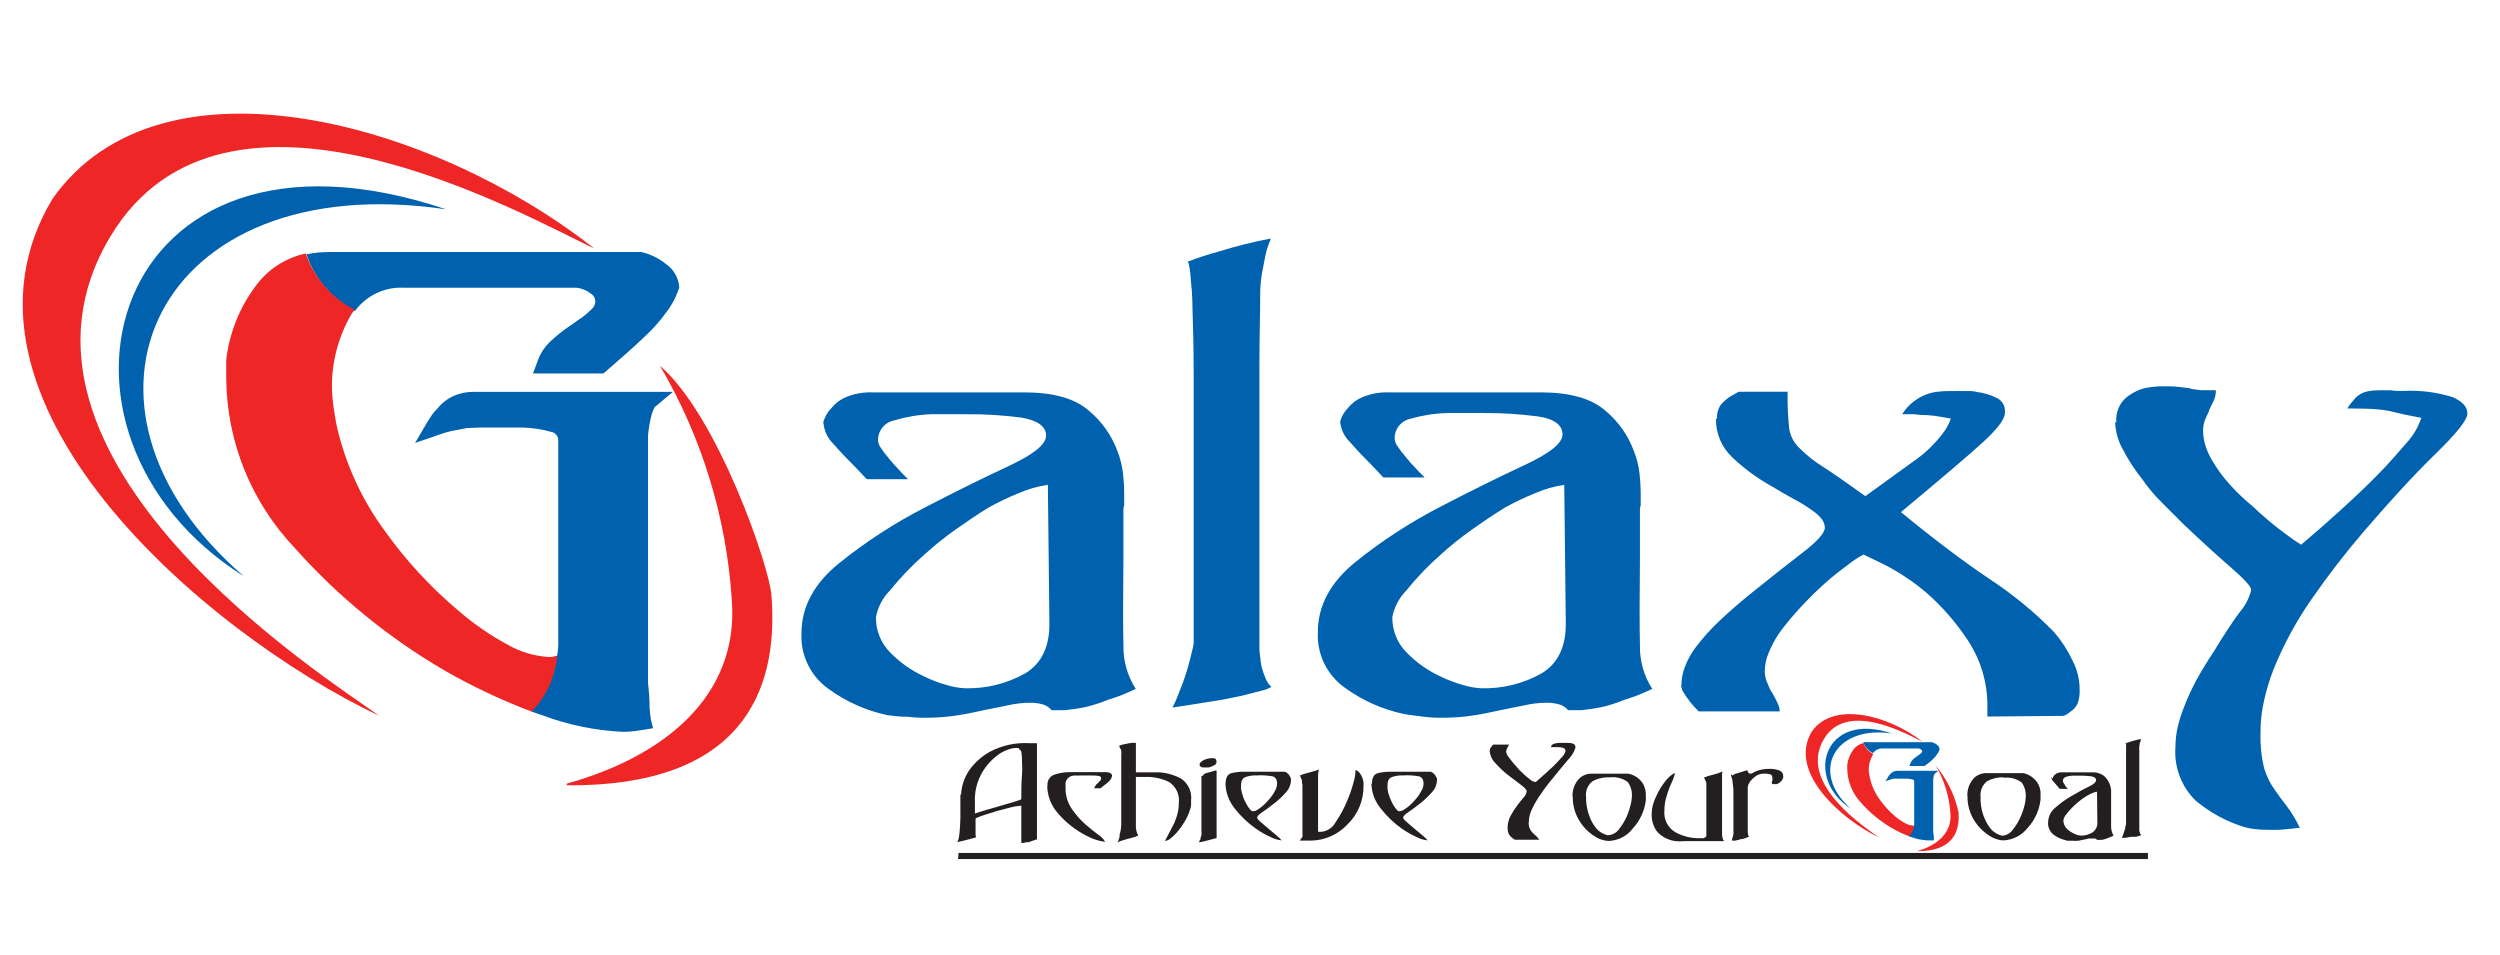 <svg width="110" height="42" viewBox="0 0 110 42" fill="none" xmlns="http://www.w3.org/2000/svg">
<path d="M86.175 35.742C86.243 36.626 85.897 37.467 84.335 37.453C85.195 37.218 85.887 36.675 85.82 35.8C85.772 35.056 85.551 34.334 85.176 33.69C85.669 34.284 86.012 34.988 86.175 35.742V35.742Z" fill="#EE2626"/>
<path d="M80.255 32.513C79.048 34.512 82.22 36.502 82.657 36.838C81.072 36.084 78.635 33.983 79.721 32.186C80.682 30.812 83.143 31.494 84.589 32.638C83.912 32.301 81.264 30.812 80.255 32.513Z" fill="#EE2626"/>
<path d="M81.432 35.574C79.395 34.286 80.207 31.249 83.249 32.273C80.639 31.888 79.65 34.031 81.432 35.574Z" fill="#0062AF"/>
<path d="M85.031 33.421C85.103 33.354 85.168 33.28 85.224 33.2C85.278 33.133 85.318 33.056 85.344 32.974C85.34 32.933 85.327 32.893 85.307 32.858C85.286 32.822 85.258 32.791 85.224 32.768C85.157 32.715 85.08 32.677 84.998 32.657H82.177C82.112 32.648 82.045 32.648 81.98 32.657C82.057 32.867 82.212 33.039 82.412 33.138C82.463 33.069 82.53 33.015 82.608 32.978C82.685 32.943 82.77 32.926 82.855 32.931H84.407C84.453 32.935 84.496 32.954 84.532 32.984C84.544 32.99 84.555 33 84.562 33.012C84.57 33.024 84.574 33.037 84.575 33.051C84.575 33.074 84.567 33.097 84.551 33.114C84.522 33.146 84.49 33.175 84.455 33.2L84.392 33.243L84.335 33.287C84.278 33.321 84.225 33.361 84.176 33.407C84.122 33.462 84.08 33.527 84.051 33.599L84.018 33.705H84.671C84.8 33.623 84.921 33.528 85.031 33.421V33.421Z" fill="#0062AF"/>
<path d="M82.225 33.911C82.217 33.67 82.277 33.432 82.398 33.224L82.427 33.176C82.226 33.078 82.071 32.906 81.995 32.696C81.811 32.733 81.65 32.84 81.543 32.993C81.398 33.188 81.307 33.416 81.278 33.657V33.657V33.729C81.274 33.756 81.274 33.783 81.278 33.81C81.284 34.381 81.508 34.927 81.903 35.339C82.289 35.776 82.744 36.147 83.249 36.439C83.499 36.584 83.761 36.707 84.032 36.809C84.162 36.68 84.243 36.511 84.263 36.329H84.176C84.051 36.318 83.93 36.281 83.821 36.218C83.659 36.131 83.507 36.026 83.369 35.906V35.906C83.123 35.694 82.903 35.454 82.715 35.19C82.52 34.93 82.378 34.635 82.297 34.32V34.32C82.279 34.257 82.266 34.193 82.259 34.128C82.241 34.057 82.229 33.984 82.225 33.911V33.911Z" fill="#EE2626"/>
<path d="M85.061 36.526V34.305C85.067 34.24 85.078 34.176 85.094 34.113L85.123 34.051L85.286 33.916H83.499C83.436 33.915 83.374 33.927 83.316 33.95C83.258 33.975 83.207 34.015 83.167 34.065L83.119 34.118L83.076 34.185L82.965 34.373L83.186 34.296L83.316 34.262H83.912C83.995 34.268 84.077 34.281 84.157 34.3C84.167 34.302 84.177 34.305 84.186 34.31C84.195 34.315 84.203 34.322 84.209 34.33C84.215 34.338 84.22 34.347 84.222 34.357C84.225 34.367 84.226 34.377 84.224 34.387V34.387V36.175C84.229 36.221 84.229 36.268 84.224 36.314V36.314C84.205 36.496 84.123 36.666 83.994 36.795L84.09 36.828C84.322 36.916 84.567 36.967 84.816 36.977H85.089V36.79C85.068 36.703 85.058 36.614 85.061 36.526Z" fill="#0062AF"/>
<path d="M42.29 34.954C42.295 34.801 42.319 34.649 42.362 34.502C42.42 34.298 42.508 34.104 42.622 33.926C42.86 33.579 43.174 33.291 43.54 33.085C44.077 32.798 44.682 32.665 45.289 32.7H45.626V36.929L45.496 36.972L45.337 37.03L45.241 37.059H45.145L45.044 37.088H44.938V35.454H44.9C44.769 35.463 44.638 35.484 44.511 35.516L43.953 35.661L43.809 35.699L43.675 35.747C43.473 35.805 43.295 35.862 43.146 35.915C42.997 35.968 42.925 36.007 42.925 36.021V36.66C42.918 36.722 42.926 36.785 42.949 36.843L42.689 36.915C42.516 36.958 42.324 37.011 42.103 37.059C42.156 37.025 42.19 36.901 42.214 36.694C42.238 36.487 42.247 36.252 42.257 36.007V34.959L42.29 34.954ZM44.847 32.912H44.693C44.575 32.916 44.458 32.941 44.347 32.984C44.202 33.035 44.064 33.106 43.939 33.195C43.643 33.407 43.395 33.679 43.213 33.993C42.982 34.394 42.872 34.853 42.896 35.315V35.795L43.3 35.665L43.867 35.502L44.621 35.281C44.847 35.214 44.953 35.17 44.938 35.161C44.938 34.738 44.938 34.397 44.967 34.128C44.982 33.915 44.982 33.701 44.967 33.489C44.972 33.35 44.962 33.212 44.938 33.075C44.929 33.046 44.913 33.02 44.891 32.999C44.869 32.978 44.843 32.963 44.813 32.955L44.847 32.912ZM46.092 34.565C46.079 34.463 46.102 34.36 46.156 34.272C46.21 34.185 46.293 34.119 46.39 34.084C46.604 34.014 46.827 33.977 47.053 33.974H48.643C48.836 33.974 48.932 34.046 48.932 34.137C48.922 34.196 48.899 34.252 48.864 34.301C48.828 34.351 48.784 34.396 48.735 34.435L48.591 34.55L48.418 34.685H48.134L48.187 34.594L48.23 34.526C48.26 34.494 48.292 34.463 48.326 34.435L48.398 34.358C48.419 34.342 48.436 34.321 48.446 34.296C48.451 34.27 48.451 34.244 48.446 34.219C48.446 34.161 48.355 34.132 48.168 34.123C47.98 34.113 47.735 34.123 47.418 34.123H47.327C47.213 34.113 47.099 34.147 47.01 34.219C46.962 34.26 46.925 34.312 46.903 34.371C46.881 34.43 46.875 34.493 46.885 34.555V34.656C46.875 34.988 46.971 35.315 47.158 35.589C47.331 35.842 47.534 36.073 47.764 36.276C47.961 36.449 48.144 36.593 48.312 36.718C48.441 36.8 48.549 36.91 48.629 37.04C48.465 37.021 48.303 36.982 48.148 36.925C47.958 36.854 47.774 36.766 47.601 36.66C47.207 36.432 46.855 36.14 46.558 35.795C46.254 35.459 46.084 35.023 46.077 34.57L46.092 34.565ZM49.239 32.816C49.322 32.78 49.41 32.754 49.499 32.739L49.773 32.686H49.979V33.983H51.022C51.359 34.007 51.687 34.104 51.983 34.267C52.134 34.374 52.254 34.52 52.328 34.689C52.403 34.858 52.43 35.045 52.406 35.228C52.411 35.298 52.411 35.369 52.406 35.44C52.398 35.512 52.38 35.583 52.353 35.651C52.295 35.833 52.214 36.008 52.113 36.17C52.018 36.328 51.911 36.477 51.791 36.617C51.703 36.722 51.603 36.817 51.493 36.901C51.427 36.957 51.345 36.992 51.258 37.001L51.469 36.598L51.657 36.237C51.719 36.099 51.771 35.956 51.81 35.81C51.849 35.652 51.868 35.491 51.868 35.329C51.89 35.152 51.862 34.972 51.787 34.81C51.712 34.648 51.594 34.51 51.445 34.411C51.112 34.248 50.744 34.17 50.373 34.185H49.979V36.41C49.984 36.467 49.994 36.523 50.008 36.578C50.014 36.625 50.031 36.669 50.056 36.708L50.085 36.756C50.085 36.756 50.013 36.804 49.912 36.833L49.59 36.92L49.359 36.987C49.297 37.006 49.238 37.031 49.182 37.064V37.035L49.211 36.992C49.221 36.939 49.237 36.887 49.259 36.838C49.259 36.766 49.259 36.694 49.292 36.622C49.323 36.501 49.337 36.376 49.335 36.252C49.335 36.002 49.335 35.704 49.335 35.363V33.224C49.345 33.173 49.345 33.121 49.335 33.07C49.339 33.047 49.337 33.024 49.33 33.001C49.324 32.979 49.312 32.958 49.297 32.941C49.272 32.912 49.257 32.877 49.254 32.84L49.225 32.797L49.239 32.816ZM52.92 34.137C52.947 34.086 52.992 34.047 53.045 34.027L53.223 33.974L53.343 33.945L53.473 33.902H53.531V36.876L53.377 36.915L53.199 36.963L52.935 37.03C52.875 37.045 52.814 37.054 52.752 37.059L52.781 36.987L52.824 36.925V36.857C52.84 36.825 52.853 36.791 52.863 36.756C52.875 36.709 52.875 36.659 52.863 36.612V34.147L52.92 34.137ZM52.786 33.623C52.786 33.556 52.868 33.498 52.973 33.44C53.088 33.387 53.212 33.359 53.339 33.359C53.389 33.353 53.44 33.364 53.483 33.392C53.499 33.411 53.511 33.434 53.519 33.458C53.526 33.481 53.529 33.507 53.526 33.532C53.523 33.564 53.511 33.594 53.492 33.62C53.472 33.646 53.446 33.665 53.415 33.676C53.345 33.717 53.269 33.748 53.19 33.767H52.916C52.883 33.761 52.851 33.748 52.824 33.729C52.81 33.719 52.799 33.706 52.792 33.691C52.784 33.676 52.78 33.659 52.781 33.642L52.786 33.623ZM53.925 34.502C53.925 34.233 54.007 34.075 54.165 34.022C54.365 33.974 54.57 33.951 54.775 33.955H56.529C56.586 33.975 56.637 34.008 56.679 34.05C56.721 34.093 56.754 34.144 56.775 34.2C56.789 34.218 56.799 34.239 56.803 34.262V34.32C56.799 34.526 56.716 34.724 56.573 34.873C56.418 35.05 56.246 35.211 56.059 35.353C55.871 35.502 55.703 35.627 55.544 35.733C55.386 35.838 55.314 35.92 55.314 35.973C55.314 36.026 55.367 36.079 55.477 36.175L55.842 36.487L56.193 36.78C56.266 36.839 56.332 36.905 56.39 36.977C56.222 36.959 56.06 36.91 55.91 36.833C55.681 36.728 55.462 36.603 55.256 36.458C54.911 36.216 54.603 35.925 54.343 35.593C54.078 35.275 53.929 34.877 53.92 34.464L53.925 34.502ZM55.41 34.118H55.194C55.056 34.122 54.919 34.148 54.79 34.195C54.67 34.243 54.607 34.358 54.607 34.546V34.709C54.627 34.837 54.659 34.962 54.703 35.084C54.746 35.197 54.8 35.307 54.862 35.411C54.901 35.483 54.948 35.55 55.001 35.613C55.026 35.647 55.059 35.675 55.097 35.694H55.141C55.215 35.688 55.287 35.662 55.347 35.617C55.437 35.561 55.52 35.497 55.597 35.425C55.669 35.361 55.737 35.292 55.799 35.218C55.867 35.146 55.929 35.069 55.986 34.988C56.042 34.905 56.091 34.818 56.135 34.728C56.169 34.656 56.189 34.578 56.193 34.498C56.193 34.305 56.126 34.195 56.001 34.161C55.801 34.124 55.598 34.108 55.395 34.113L55.41 34.118ZM57.202 34.118L57.327 34.07L57.476 34.027L57.731 33.955C57.834 33.929 57.935 33.897 58.034 33.858C57.999 33.985 57.986 34.117 57.995 34.248V36.598H58.149C58.281 36.583 58.407 36.536 58.516 36.461C58.625 36.385 58.714 36.283 58.774 36.165C58.98 35.865 59.153 35.543 59.288 35.204C59.393 34.961 59.48 34.71 59.547 34.454C59.601 34.285 59.633 34.108 59.643 33.931V33.873C59.717 33.905 59.781 33.954 59.831 34.017C59.878 34.077 59.915 34.143 59.941 34.214C59.966 34.281 59.984 34.35 59.994 34.421C59.999 34.469 59.999 34.517 59.994 34.565C60.001 34.883 59.942 35.2 59.82 35.494C59.699 35.789 59.517 36.055 59.288 36.276C59.079 36.5 58.826 36.678 58.545 36.801C58.264 36.923 57.96 36.986 57.654 36.987H57.274H57.202C57.207 36.964 57.217 36.943 57.231 36.925C57.241 36.905 57.254 36.887 57.27 36.872C57.285 36.858 57.298 36.842 57.308 36.824C57.313 36.803 57.313 36.782 57.308 36.761V34.536C57.302 34.5 57.294 34.465 57.284 34.43C57.282 34.398 57.282 34.366 57.284 34.334C57.273 34.301 57.26 34.269 57.245 34.238L57.217 34.171L57.202 34.118ZM60.364 34.502C60.364 34.233 60.446 34.075 60.609 34.022C60.807 33.973 61.011 33.951 61.215 33.955H62.955C63.01 33.974 63.059 34.008 63.099 34.051C63.141 34.094 63.176 34.144 63.2 34.2C63.214 34.218 63.224 34.239 63.228 34.262V34.32C63.222 34.527 63.138 34.724 62.993 34.873C62.839 35.048 62.668 35.209 62.483 35.353C62.296 35.502 62.128 35.627 61.969 35.733C61.811 35.838 61.739 35.92 61.739 35.973C61.739 36.026 61.791 36.079 61.902 36.175L62.267 36.487L62.618 36.78C62.691 36.839 62.757 36.905 62.815 36.977C62.648 36.959 62.485 36.91 62.335 36.833C62.104 36.728 61.884 36.603 61.676 36.458C61.334 36.215 61.028 35.923 60.768 35.593C60.5 35.277 60.349 34.878 60.34 34.464L60.364 34.502ZM61.854 34.118H61.633C61.497 34.122 61.362 34.148 61.234 34.195C61.114 34.243 61.051 34.358 61.051 34.546V34.709C61.066 34.838 61.099 34.964 61.148 35.084C61.192 35.196 61.243 35.305 61.301 35.411C61.342 35.482 61.389 35.549 61.441 35.613C61.469 35.646 61.503 35.674 61.542 35.694H61.58C61.655 35.688 61.726 35.662 61.787 35.617C61.877 35.562 61.963 35.497 62.041 35.425C62.112 35.36 62.18 35.291 62.243 35.218C62.311 35.146 62.373 35.069 62.431 34.988C62.488 34.897 62.536 34.81 62.58 34.728C62.613 34.656 62.633 34.578 62.637 34.498C62.637 34.305 62.57 34.195 62.44 34.161C62.242 34.124 62.041 34.108 61.84 34.113L61.854 34.118ZM65.549 33.027C65.551 32.975 65.567 32.925 65.598 32.883L65.698 32.763H66.4L66.318 32.912C66.286 32.967 66.269 33.03 66.27 33.094C66.296 33.187 66.342 33.272 66.405 33.344C66.504 33.483 66.614 33.615 66.732 33.738L66.842 33.868L66.967 33.988C67.074 34.095 67.188 34.195 67.308 34.286C67.381 34.354 67.474 34.398 67.573 34.411L67.775 34.233C67.909 34.113 68.063 33.979 68.226 33.825L68.289 33.767L68.356 33.705C68.49 33.57 68.615 33.44 68.721 33.316C68.799 33.245 68.854 33.153 68.88 33.051C68.883 33.017 68.873 32.983 68.853 32.956C68.832 32.928 68.803 32.909 68.769 32.902C68.689 32.883 68.607 32.873 68.524 32.873H68.241C68.246 32.84 68.26 32.809 68.282 32.783C68.304 32.758 68.333 32.739 68.366 32.729C68.439 32.705 68.515 32.691 68.591 32.686H68.981C69.064 32.684 69.147 32.697 69.226 32.724C69.256 32.738 69.281 32.76 69.298 32.789C69.314 32.817 69.321 32.85 69.317 32.883V32.912C69.248 33.113 69.132 33.296 68.981 33.445C68.774 33.69 68.543 33.969 68.293 34.281C68.207 34.382 68.121 34.488 68.039 34.599C67.957 34.709 67.875 34.82 67.803 34.93C67.654 35.136 67.524 35.355 67.414 35.584C67.322 35.769 67.271 35.973 67.265 36.18C67.256 36.282 67.274 36.385 67.318 36.478C67.353 36.545 67.398 36.607 67.453 36.66L67.587 36.78C67.64 36.832 67.688 36.888 67.731 36.949H66.655L66.583 36.901L66.525 36.857C66.461 36.81 66.41 36.747 66.376 36.675C66.347 36.599 66.333 36.52 66.333 36.439C66.332 36.25 66.378 36.063 66.467 35.896C66.55 35.74 66.645 35.59 66.751 35.449C66.857 35.308 66.953 35.188 67.039 35.089C67.111 35.017 67.158 34.925 67.174 34.824C67.174 34.752 67.087 34.656 66.919 34.531L66.357 34.104C66.155 33.947 65.969 33.771 65.799 33.58C65.641 33.425 65.549 33.215 65.545 32.993L65.549 33.027ZM69.202 35.045C69.193 35.445 69.307 35.838 69.528 36.17C69.711 36.451 69.958 36.683 70.249 36.848C70.338 36.9 70.433 36.939 70.533 36.963C70.617 36.987 70.705 37.001 70.792 37.001C71 36.992 71.203 36.937 71.387 36.84C71.571 36.743 71.73 36.606 71.855 36.439C72.167 36.097 72.364 35.665 72.417 35.204V35.002C72.425 34.806 72.373 34.611 72.268 34.445C72.182 34.321 72.069 34.219 71.936 34.147C71.848 34.097 71.752 34.061 71.653 34.041H70.033C69.919 34.039 69.806 34.062 69.702 34.11C69.598 34.157 69.506 34.227 69.432 34.315C69.261 34.528 69.175 34.797 69.192 35.069L69.202 35.045ZM70.826 34.205C71.109 34.167 71.395 34.242 71.624 34.411C71.761 34.602 71.825 34.836 71.802 35.069C71.796 35.183 71.778 35.296 71.749 35.406C71.712 35.556 71.665 35.704 71.609 35.848C71.519 36.07 71.397 36.279 71.249 36.468C71.192 36.551 71.116 36.62 71.028 36.67C70.939 36.719 70.841 36.747 70.74 36.752C70.682 36.737 70.626 36.718 70.571 36.694C70.454 36.645 70.349 36.572 70.264 36.478C70.14 36.334 70.039 36.172 69.966 35.997C69.864 35.749 69.803 35.486 69.788 35.218V35.074C69.769 34.944 69.785 34.811 69.834 34.688C69.883 34.566 69.963 34.459 70.067 34.377C70.301 34.25 70.565 34.191 70.831 34.205H70.826ZM74.973 34.205H75.007C75.104 34.157 75.208 34.123 75.314 34.104C75.479 34.065 75.64 34.012 75.795 33.945C75.78 33.983 75.772 34.024 75.771 34.065V36.723C75.776 36.781 75.786 36.839 75.8 36.896C75.811 36.939 75.832 36.978 75.862 37.011H74.103C73.975 37.021 73.847 37.021 73.719 37.011L73.551 36.977C73.487 36.959 73.424 36.937 73.363 36.91C73.174 36.836 73.008 36.714 72.883 36.554C72.729 36.323 72.656 36.048 72.676 35.771C72.676 35.664 72.691 35.557 72.719 35.454C72.747 35.335 72.787 35.219 72.84 35.108C72.91 34.942 72.994 34.781 73.09 34.627C73.181 34.484 73.286 34.349 73.402 34.224C73.45 34.177 73.501 34.133 73.556 34.094C73.598 34.058 73.647 34.03 73.7 34.012C73.68 34.109 73.651 34.204 73.613 34.296C73.565 34.397 73.517 34.512 73.464 34.637C73.412 34.762 73.359 34.94 73.306 35.118C73.258 35.293 73.233 35.474 73.234 35.656C73.213 35.845 73.247 36.037 73.332 36.207C73.417 36.378 73.55 36.52 73.714 36.617C74.038 36.795 74.402 36.886 74.771 36.881H74.969L75.012 36.852L75.079 36.8V34.445L75.05 34.363L75.016 34.296C75.012 34.276 75.002 34.258 74.988 34.243L74.973 34.205Z" fill="#231F20"/>
<path d="M76.237 34.123C76.282 34.078 76.339 34.048 76.401 34.036L76.882 33.887C76.89 33.925 76.907 33.961 76.93 33.993C76.938 34.009 76.951 34.023 76.968 34.031C76.984 34.04 77.002 34.043 77.021 34.041C77.055 34.041 77.088 34.031 77.117 34.012C77.164 33.982 77.214 33.956 77.266 33.935C77.343 33.902 77.424 33.878 77.506 33.863C77.623 33.837 77.742 33.826 77.862 33.83C78.009 33.825 78.156 33.849 78.294 33.902C78.348 33.922 78.393 33.96 78.423 34.008C78.454 34.057 78.467 34.114 78.463 34.171V34.2C78.45 34.27 78.414 34.334 78.362 34.382C78.313 34.436 78.252 34.477 78.184 34.502H78.025C78.016 34.503 78.006 34.502 77.997 34.499C77.988 34.495 77.98 34.49 77.974 34.483C77.967 34.476 77.963 34.468 77.96 34.459C77.957 34.449 77.956 34.44 77.958 34.43C77.962 34.398 77.972 34.368 77.987 34.339V34.339V34.267C77.987 34.152 77.958 34.089 77.891 34.07C77.815 34.051 77.738 34.041 77.66 34.041H77.602C77.479 34.041 77.359 34.078 77.256 34.147C77.165 34.212 77.082 34.29 77.011 34.377C76.978 34.422 76.951 34.471 76.93 34.522C76.915 34.559 76.906 34.598 76.901 34.637V36.559C76.901 36.713 76.93 36.79 76.954 36.8C76.978 36.809 76.915 36.828 76.862 36.852L76.675 36.92H76.598L76.516 36.949L76.353 36.987C76.306 36.992 76.26 36.992 76.213 36.987V36.934C76.21 36.898 76.221 36.862 76.242 36.833C76.271 36.795 76.242 36.756 76.271 36.708C76.276 36.654 76.276 36.599 76.271 36.545V34.959C76.277 34.798 76.267 34.637 76.242 34.478C76.213 34.33 76.242 34.344 76.213 34.281C76.202 34.232 76.186 34.184 76.165 34.137V34.07L76.237 34.123ZM86.565 35.045C86.548 34.773 86.634 34.504 86.805 34.291C86.878 34.203 86.97 34.133 87.074 34.086C87.178 34.038 87.291 34.015 87.406 34.017H89.025C89.272 34.071 89.489 34.215 89.635 34.421C89.746 34.585 89.799 34.781 89.784 34.978V35.18C89.734 35.64 89.538 36.072 89.227 36.415C89.1 36.58 88.939 36.716 88.755 36.813C88.571 36.91 88.368 36.966 88.16 36.977C88.072 36.976 87.985 36.964 87.901 36.939C87.802 36.911 87.707 36.872 87.617 36.824C87.328 36.656 87.081 36.425 86.896 36.146C86.674 35.814 86.56 35.421 86.57 35.022L86.565 35.045ZM88.189 34.205C87.923 34.191 87.659 34.25 87.425 34.377C87.323 34.461 87.244 34.568 87.195 34.69C87.147 34.812 87.13 34.944 87.146 35.074V35.238C87.157 35.506 87.217 35.77 87.324 36.016C87.395 36.191 87.494 36.353 87.617 36.497C87.704 36.589 87.808 36.663 87.925 36.713C87.979 36.742 88.037 36.761 88.098 36.771C88.194 36.763 88.287 36.734 88.371 36.685C88.454 36.636 88.525 36.568 88.578 36.487C88.727 36.298 88.848 36.09 88.939 35.867C88.996 35.723 89.044 35.575 89.083 35.425C89.111 35.315 89.127 35.202 89.131 35.089C89.154 34.855 89.091 34.621 88.953 34.43C88.725 34.259 88.438 34.185 88.155 34.224L88.189 34.205ZM90.318 34.272V34.228C90.331 34.192 90.351 34.158 90.376 34.128C90.409 34.085 90.452 34.05 90.501 34.027C90.573 33.993 90.652 33.979 90.731 33.983H92.038C92.239 33.97 92.438 34.031 92.596 34.157C92.706 34.262 92.79 34.392 92.841 34.536C92.864 34.608 92.88 34.682 92.889 34.757V36.348C92.885 36.494 92.922 36.639 92.995 36.766L92.932 36.8L92.764 36.867L92.625 36.92C92.575 36.936 92.523 36.947 92.471 36.953H92.269C92.249 36.925 92.221 36.904 92.187 36.896C92.152 36.891 92.117 36.891 92.082 36.896C92.021 36.891 91.96 36.891 91.899 36.896L91.688 36.944L91.447 36.992C91.364 37.001 91.28 37.001 91.197 36.992H91.029C90.972 36.997 90.914 36.987 90.861 36.963C90.674 36.918 90.499 36.834 90.347 36.718C90.269 36.654 90.209 36.573 90.168 36.481C90.128 36.389 90.11 36.289 90.116 36.189C90.118 36.061 90.149 35.935 90.206 35.82C90.264 35.705 90.346 35.605 90.448 35.526C90.668 35.329 90.91 35.156 91.168 35.012C91.433 34.863 91.649 34.733 91.894 34.618C92.139 34.502 92.226 34.411 92.226 34.325C92.226 34.238 92.154 34.181 92.01 34.157C91.85 34.137 91.689 34.128 91.529 34.128H91.226C91.118 34.128 91.011 34.146 90.909 34.181C90.867 34.19 90.829 34.213 90.802 34.248C90.776 34.282 90.763 34.325 90.765 34.368C90.769 34.394 90.779 34.418 90.794 34.44C90.81 34.473 90.831 34.504 90.856 34.531V34.56L90.938 34.656C90.951 34.676 90.967 34.694 90.986 34.709H90.63L90.582 34.656L90.534 34.599C90.467 34.522 90.4 34.45 90.342 34.377C90.291 34.326 90.26 34.258 90.255 34.185L90.318 34.272ZM92.269 34.834C92.184 34.849 92.102 34.875 92.024 34.911C91.933 34.954 91.845 35.002 91.76 35.055C91.663 35.118 91.572 35.185 91.476 35.262C91.38 35.339 91.293 35.42 91.212 35.497C91.102 35.603 91.001 35.717 90.909 35.838C90.847 35.911 90.806 35.999 90.789 36.093C90.788 36.218 90.833 36.339 90.914 36.434C90.993 36.522 91.087 36.593 91.192 36.646C91.258 36.683 91.327 36.714 91.399 36.737C91.449 36.752 91.501 36.761 91.553 36.766C91.738 36.772 91.921 36.722 92.077 36.622C92.151 36.567 92.209 36.494 92.245 36.409C92.281 36.325 92.295 36.232 92.283 36.141L92.269 34.834ZM93.494 32.724L93.615 32.676L93.759 32.628L93.975 32.566L94.191 32.513V32.551C94.193 32.594 94.181 32.636 94.158 32.672C94.124 32.724 94.158 32.772 94.129 32.835C94.124 32.905 94.124 32.976 94.129 33.046V36.554C94.137 36.592 94.148 36.629 94.162 36.665C94.174 36.693 94.19 36.719 94.21 36.742C94.187 36.758 94.161 36.769 94.133 36.776L93.985 36.819H93.778L93.523 36.862H93.36C93.374 36.842 93.384 36.819 93.389 36.795L93.418 36.723C93.456 36.624 93.488 36.523 93.514 36.42C93.515 36.367 93.526 36.315 93.547 36.266V32.83C93.552 32.779 93.552 32.727 93.547 32.676L93.494 32.724ZM42.175 37.53H94.508V37.799H42.156L42.175 37.53Z" fill="#231F20"/>
<path d="M33.943 26.184C34.285 30.509 32.564 34.608 24.942 34.555V34.478C29.133 33.315 32.535 30.677 32.199 26.39C31.964 22.758 30.881 19.231 29.037 16.092C31.574 18.283 33.847 24.91 33.943 26.184Z" fill="#EE2626"/>
<path d="M4.87 10.383C-1.027 20.158 14.481 29.899 16.691 31.499C8.93 27.813 -2.988 17.534 2.318 8.735C7.09 2.007 19.075 5.371 26.158 10.941C22.852 9.364 9.896 2.06 4.87 10.383Z" fill="#EE2626"/>
<path d="M10.723 25.352C0.751 19.067 4.716 4.208 19.627 9.21C6.845 7.322 2 17.817 10.723 25.352Z" fill="#0062AF"/>
<path d="M36.221 18.61C36.23 18.538 36.252 18.467 36.288 18.404C36.356 18.235 36.457 18.081 36.586 17.952C36.756 17.739 36.978 17.574 37.23 17.471C37.602 17.319 38.002 17.249 38.403 17.265H45.073C46.354 17.265 47.301 17.534 47.913 18.072C48.48 18.544 48.913 19.157 49.167 19.85C49.296 20.177 49.38 20.52 49.417 20.869C49.447 21.151 49.464 21.435 49.465 21.72V22.243C49.447 22.286 49.435 22.331 49.431 22.378V24.579C49.412 26.27 49.412 27.541 49.431 28.39C49.416 29.07 49.605 29.74 49.974 30.312L49.643 30.461C49.365 30.586 49.08 30.692 48.788 30.778C48.556 30.876 48.318 30.959 48.076 31.028C47.823 31.101 47.564 31.156 47.303 31.191L46.856 31.249H46.274C46.167 31.123 46.025 31.033 45.866 30.989C45.687 30.941 45.503 30.918 45.318 30.922C44.994 30.923 44.672 30.96 44.357 31.033L43.285 31.249C42.891 31.34 42.483 31.422 42.065 31.485C41.638 31.548 41.208 31.58 40.777 31.581C40.496 31.587 40.215 31.573 39.936 31.537C39.642 31.537 39.349 31.509 39.061 31.47C38.12 31.273 37.233 30.878 36.456 30.312C36.068 30.038 35.755 29.669 35.547 29.242C35.338 28.814 35.241 28.341 35.265 27.866C35.265 26.689 35.827 25.655 36.951 24.757C38.101 23.835 39.339 23.03 40.647 22.354C41.992 21.657 43.223 21.047 44.347 20.523C45.472 19.999 46.029 19.562 46.029 19.163C46.029 18.764 45.654 18.495 44.943 18.375C44.147 18.27 43.344 18.22 42.54 18.226H40.978C40.429 18.245 39.885 18.336 39.359 18.495C39.153 18.532 38.966 18.641 38.833 18.803C38.7 18.965 38.629 19.169 38.633 19.379C38.643 19.504 38.69 19.623 38.768 19.72C38.866 19.871 38.975 20.014 39.095 20.148C39.124 20.193 39.158 20.235 39.196 20.273C39.233 20.31 39.267 20.35 39.297 20.393L39.705 20.835C39.83 20.965 39.912 21.047 39.955 21.085H38.138L37.889 20.821L37.643 20.561C37.293 20.211 36.966 19.874 36.682 19.543C36.428 19.304 36.27 18.981 36.235 18.634L36.221 18.61ZM46.096 21.335C45.664 21.398 45.243 21.517 44.842 21.691C44.377 21.878 43.924 22.094 43.487 22.339C43.006 22.633 42.526 22.959 42.045 23.301C41.571 23.634 41.119 23.997 40.69 24.387C40.134 24.873 39.621 25.407 39.157 25.982C38.842 26.301 38.628 26.705 38.542 27.145C38.536 27.439 38.59 27.73 38.701 28.002C38.811 28.274 38.977 28.52 39.186 28.726C39.593 29.141 40.069 29.481 40.594 29.73C40.936 29.904 41.295 30.043 41.666 30.144C41.917 30.221 42.177 30.268 42.439 30.283C43.375 30.313 44.301 30.085 45.116 29.625C45.842 29.183 46.197 28.428 46.173 27.366L46.106 21.287L46.096 21.335ZM52.344 11.484C52.522 11.412 52.723 11.339 52.954 11.267C53.185 11.195 53.435 11.118 53.699 11.046C54.05 10.936 54.415 10.835 54.785 10.743C55.155 10.652 55.535 10.566 55.909 10.494C55.901 10.562 55.878 10.627 55.842 10.686C55.772 10.865 55.717 11.05 55.679 11.239L55.53 12.007C55.474 12.334 55.446 12.666 55.448 12.997C55.448 13.862 55.414 14.867 55.414 16.025V28.544C55.416 28.663 55.427 28.782 55.448 28.899C55.459 29.048 55.48 29.195 55.511 29.341C55.557 29.52 55.618 29.696 55.693 29.865C55.747 30.002 55.833 30.124 55.943 30.221C55.816 30.299 55.676 30.354 55.53 30.384L54.785 30.576C54.631 30.615 54.463 30.653 54.276 30.687L53.728 30.797L52.425 31.004C52.017 31.071 51.738 31.11 51.584 31.129C51.647 31.022 51.701 30.912 51.748 30.797L51.877 30.471C52.074 30.003 52.234 29.521 52.358 29.029C52.464 28.596 52.522 28.361 52.522 28.327V16.505C52.522 15.304 52.493 14.319 52.469 13.55C52.469 13.017 52.421 12.565 52.387 12.2C52.375 11.957 52.336 11.717 52.272 11.484H52.344ZM58.947 18.61L59.014 18.404C59.082 18.235 59.183 18.081 59.312 17.952C59.481 17.738 59.703 17.573 59.956 17.471C60.327 17.319 60.727 17.249 61.128 17.265H67.799C69.08 17.265 70.027 17.534 70.639 18.072C71.206 18.544 71.638 19.157 71.893 19.85C72.022 20.177 72.106 20.52 72.143 20.869C72.173 21.151 72.189 21.435 72.191 21.72V22.243C72.17 22.285 72.159 22.331 72.157 22.378V24.579C72.138 26.27 72.138 27.541 72.157 28.39C72.141 29.07 72.331 29.74 72.7 30.312L72.369 30.461C72.091 30.586 71.805 30.692 71.513 30.778C71.281 30.876 71.044 30.959 70.802 31.028C70.547 31.102 70.287 31.156 70.023 31.191L69.581 31.249H69C68.893 31.123 68.751 31.033 68.591 30.989C68.413 30.941 68.228 30.918 68.044 30.922C67.72 30.923 67.398 30.96 67.082 31.033L66.011 31.249C65.612 31.34 65.208 31.422 64.79 31.485C64.364 31.548 63.933 31.58 63.502 31.581C63.22 31.587 62.937 31.573 62.657 31.537C62.358 31.494 62.07 31.47 61.782 31.417C60.84 31.22 59.95 30.826 59.172 30.259C58.785 29.984 58.473 29.616 58.265 29.188C58.058 28.761 57.962 28.288 57.986 27.813C57.986 26.636 58.548 25.602 59.672 24.704C60.821 23.782 62.059 22.978 63.368 22.301C64.713 21.604 65.944 20.994 67.068 20.47C68.192 19.946 68.75 19.509 68.75 19.11C68.75 18.711 68.39 18.423 67.664 18.322C66.867 18.217 66.064 18.167 65.261 18.173H63.709C63.161 18.185 62.617 18.267 62.089 18.418C61.883 18.455 61.696 18.564 61.563 18.726C61.43 18.888 61.359 19.093 61.364 19.302C61.373 19.427 61.42 19.546 61.498 19.643C61.596 19.794 61.705 19.937 61.825 20.071C61.855 20.116 61.888 20.158 61.926 20.196C61.963 20.232 61.995 20.272 62.022 20.316L62.435 20.758C62.56 20.888 62.642 20.97 62.685 21.008H60.869L60.619 20.744L60.374 20.485C60.023 20.134 59.696 19.797 59.413 19.466C59.159 19.227 59 18.904 58.966 18.557L58.947 18.61ZM68.822 21.335C68.39 21.398 67.968 21.517 67.568 21.691C67.102 21.879 66.647 22.095 66.208 22.339C65.727 22.633 65.247 22.959 64.766 23.301C64.286 23.642 63.805 24.021 63.411 24.387C62.854 24.873 62.341 25.407 61.878 25.982C61.563 26.301 61.349 26.705 61.263 27.145C61.257 27.439 61.311 27.73 61.421 28.002C61.532 28.274 61.697 28.52 61.907 28.726C62.312 29.141 62.787 29.481 63.31 29.73C63.654 29.903 64.015 30.042 64.386 30.144C64.638 30.221 64.898 30.268 65.16 30.283C66.096 30.313 67.022 30.085 67.837 29.625C68.563 29.183 68.918 28.428 68.894 27.366L68.827 21.287L68.822 21.335ZM75.55 18.418C75.535 18.204 75.593 17.991 75.713 17.813C75.831 17.678 75.965 17.558 76.112 17.457L76.309 17.346L76.506 17.236H78.654C78.645 17.773 78.668 18.311 78.722 18.846C78.773 19.191 78.943 19.507 79.202 19.74C79.507 20.044 79.845 20.311 80.211 20.537C80.663 20.831 81.283 21.258 82.076 21.83L84.171 20.316C84.671 19.976 85.112 19.557 85.478 19.076C85.56 18.975 85.631 18.866 85.69 18.75C85.747 18.643 85.797 18.532 85.839 18.418C85.555 18.365 85.305 18.322 85.099 18.293C84.896 18.268 84.692 18.256 84.488 18.255C84.368 18.235 84.245 18.226 84.123 18.226H83.695C83.83 18.009 84.002 17.819 84.205 17.664C84.38 17.53 84.575 17.423 84.781 17.346C84.937 17.29 85.098 17.253 85.262 17.236C85.41 17.217 85.559 17.207 85.709 17.207H86.069C86.114 17.197 86.16 17.197 86.204 17.207H86.598C86.732 17.2 86.867 17.215 86.997 17.25C87.289 17.285 87.574 17.369 87.838 17.5C87.955 17.55 88.053 17.634 88.121 17.741C88.189 17.849 88.223 17.974 88.217 18.101V18.159C88.217 18.452 87.871 18.884 87.256 19.451C86.641 20.018 85.425 21.047 83.642 22.532C85.049 23.691 86.348 24.673 87.54 25.477C88.568 26.151 89.521 26.934 90.38 27.813C90.707 28.192 90.98 28.614 91.192 29.067C91.398 29.462 91.506 29.9 91.504 30.346C91.513 30.546 91.486 30.746 91.423 30.937C91.356 31.087 91.248 31.216 91.11 31.307C91.063 31.346 91.013 31.383 90.961 31.417C90.907 31.457 90.845 31.485 90.779 31.499L87.444 31.528V31.143C87.466 30.089 87.166 29.053 86.584 28.173C86.066 27.386 85.444 26.673 84.733 26.054C84.157 25.57 83.526 25.154 82.854 24.814L81.994 24.401C81.737 24.536 81.494 24.697 81.269 24.882C80.759 25.253 80.277 25.661 79.827 26.102C79.543 26.381 79.26 26.674 78.986 26.986C78.722 27.284 78.473 27.595 78.241 27.919C78.073 28.18 77.93 28.457 77.813 28.745C77.707 28.998 77.651 29.269 77.65 29.543C77.649 29.635 77.661 29.727 77.684 29.817C77.703 29.912 77.736 30.004 77.78 30.091L77.861 30.283C77.89 30.354 77.929 30.42 77.977 30.48C78.068 30.643 78.145 30.793 78.212 30.932C78.27 31.047 78.303 31.173 78.308 31.302H74.743C74.466 31.032 74.227 30.727 74.031 30.394C73.978 30.249 73.959 30.168 73.983 30.148C73.984 29.876 74.035 29.605 74.132 29.351C74.243 29.056 74.393 28.778 74.579 28.524C74.919 28.069 75.3 27.645 75.718 27.26C76.17 26.837 76.636 26.434 77.121 26.049C77.914 25.41 78.64 24.834 79.298 24.329C79.957 23.824 80.293 23.454 80.293 23.214C80.288 23.08 80.241 22.95 80.159 22.844C80.056 22.71 79.933 22.593 79.793 22.498C79.523 22.297 79.237 22.118 78.938 21.965C78.618 21.788 78.276 21.591 77.914 21.373C77.311 21.034 76.751 20.623 76.247 20.148C76.008 19.931 75.817 19.665 75.689 19.368C75.561 19.071 75.497 18.751 75.502 18.428L75.55 18.418ZM93.119 18.581C93.1 18.383 93.128 18.183 93.2 17.997C93.271 17.811 93.385 17.644 93.532 17.51C93.787 17.299 94.086 17.148 94.407 17.068C94.598 17.033 94.79 17.011 94.984 17H95.498C95.636 17 95.774 17.01 95.911 17.029L96.353 17.082C96.377 17.082 96.392 17.111 96.406 17.111L96.834 17.169H97.497C97.502 17.335 97.468 17.499 97.396 17.649C97.334 17.784 97.266 17.918 97.199 18.048V18.087C97.132 18.216 97.074 18.351 97.016 18.485C96.961 18.639 96.933 18.802 96.935 18.966C96.939 19.179 96.973 19.391 97.036 19.595C97.108 19.828 97.208 20.05 97.334 20.259C97.555 20.637 97.814 20.991 98.107 21.316C98.419 21.662 98.756 21.983 99.117 22.277C99.57 22.712 100.052 23.116 100.558 23.488C100.78 23.661 101.011 23.821 101.25 23.968L102.077 23.257C102.629 22.777 103.235 22.229 103.893 21.604L104.259 21.249L104.619 20.888C105.099 20.408 105.503 19.927 105.878 19.499C106.176 19.18 106.401 18.8 106.536 18.384L105.844 18.25L105.364 18.139C105.124 18.076 104.88 18.035 104.633 18.014C104.35 17.986 103.898 17.971 103.283 17.971C103.34 17.874 103.406 17.782 103.48 17.697C103.538 17.635 103.591 17.572 103.643 17.505C103.776 17.372 103.942 17.278 104.124 17.231C104.324 17.188 104.529 17.169 104.734 17.173H105.215C105.308 17.193 105.403 17.202 105.498 17.202H105.724C106.467 17.161 107.211 17.253 107.92 17.476C108.348 17.664 108.564 17.899 108.564 18.192C108.564 18.485 108.084 19.072 107.123 20.009C106.162 20.946 105.143 22.07 104.018 23.373C103.209 24.315 102.449 25.298 101.74 26.319C101.049 27.303 100.473 28.364 100.025 29.48C99.852 29.927 99.713 30.387 99.612 30.855C99.511 31.308 99.461 31.77 99.463 32.234C99.445 32.766 99.5 33.298 99.626 33.815C99.731 34.16 99.894 34.485 100.106 34.776C100.26 34.997 100.428 35.228 100.616 35.468C100.842 35.767 101.035 36.089 101.193 36.429H101.096L100.798 36.468C100.669 36.468 100.505 36.502 100.318 36.511C100.131 36.521 99.938 36.511 99.741 36.511C99.571 36.511 99.401 36.502 99.232 36.482C99.081 36.467 98.931 36.44 98.785 36.401C97.98 36.16 97.234 35.756 96.594 35.214C96.287 34.908 96.05 34.54 95.899 34.135C95.748 33.729 95.686 33.295 95.719 32.864C95.719 32.576 95.752 32.289 95.815 32.008C95.882 31.719 95.97 31.434 96.079 31.158C96.244 30.722 96.438 30.298 96.661 29.889C96.891 29.471 97.141 29.067 97.401 28.678C97.798 28.018 98.173 27.446 98.525 26.962C98.779 26.675 98.961 26.33 99.054 25.958C99.054 25.809 98.746 25.477 98.127 24.939C97.507 24.401 96.829 23.781 96.079 23.07L95.118 22.109C94.806 21.801 94.522 21.465 94.272 21.104C93.946 20.698 93.659 20.26 93.417 19.797C93.205 19.426 93.085 19.009 93.066 18.581H93.119Z" fill="#0062AF"/>
<path d="M28.354 14.823C28.711 14.497 29.033 14.134 29.316 13.742C29.569 13.414 29.763 13.043 29.887 12.646C29.875 12.445 29.817 12.248 29.718 12.072C29.619 11.895 29.482 11.743 29.316 11.628C28.996 11.365 28.619 11.181 28.215 11.089H28.042C27.967 11.085 27.891 11.085 27.816 11.089H14.447C14.124 11.09 13.802 11.123 13.486 11.191C13.842 12.269 14.606 13.166 15.615 13.689C15.861 13.35 16.189 13.078 16.567 12.899C16.946 12.719 17.364 12.637 17.782 12.661H25.375C25.595 12.686 25.805 12.771 25.98 12.906C26.028 12.932 26.07 12.967 26.104 13.01C26.138 13.053 26.163 13.101 26.178 13.154C26.193 13.206 26.197 13.261 26.19 13.315C26.183 13.369 26.166 13.421 26.139 13.468C26.124 13.501 26.103 13.53 26.076 13.555C25.929 13.71 25.768 13.851 25.596 13.978C25.495 14.04 25.399 14.107 25.303 14.18C25.207 14.252 25.106 14.319 25.005 14.386C24.74 14.57 24.488 14.773 24.25 14.992C23.963 15.252 23.749 15.584 23.63 15.953L23.453 16.433H26.547L26.668 16.332C27.235 15.838 27.811 15.342 28.354 14.823Z" fill="#0062AF"/>
<path d="M14.61 17.217C14.566 16.039 14.856 14.873 15.446 13.853C15.495 13.776 15.547 13.699 15.6 13.627C14.591 13.112 13.822 12.225 13.457 11.152C12.566 11.342 11.776 11.856 11.242 12.594C10.535 13.541 10.091 14.659 9.954 15.833V16.217C9.954 16.352 9.954 16.486 9.954 16.621C9.968 19.414 11.05 22.096 12.976 24.118C14.877 26.253 17.104 28.073 19.574 29.509C20.805 30.215 22.091 30.821 23.419 31.321C24.068 30.653 24.466 29.78 24.543 28.851C24.538 28.853 24.532 28.855 24.527 28.855C24.521 28.855 24.515 28.853 24.51 28.851L24.274 28.904C24.217 28.913 24.159 28.913 24.101 28.904C23.49 28.861 22.895 28.682 22.362 28.38C21.563 27.951 20.815 27.434 20.132 26.838V26.838C18.916 25.809 17.835 24.632 16.912 23.334C15.978 22.058 15.295 20.617 14.899 19.086V19.086C14.817 18.77 14.755 18.449 14.711 18.125C14.658 17.825 14.625 17.521 14.61 17.217Z" fill="#EE2626"/>
<path d="M28.513 30.028V19.158C28.541 18.843 28.596 18.531 28.676 18.226C28.707 18.115 28.752 18.008 28.811 17.909L29.609 17.241H20.858C20.551 17.237 20.246 17.297 19.964 17.418C19.684 17.544 19.439 17.736 19.248 17.976C19.162 18.056 19.085 18.145 19.017 18.24C18.94 18.352 18.868 18.463 18.801 18.572L18.263 19.49L19.339 19.12C19.547 19.044 19.761 18.984 19.978 18.942L20.541 18.836C20.728 18.836 20.915 18.812 21.103 18.812H23.025C23.438 18.826 23.848 18.889 24.246 19C24.342 19.015 24.429 19.067 24.488 19.145C24.547 19.223 24.574 19.32 24.563 19.418V28.164C24.573 28.391 24.557 28.618 24.515 28.841V28.841C24.437 29.77 24.04 30.643 23.39 31.311L23.871 31.475C25.009 31.902 26.207 32.147 27.422 32.2C27.583 32.2 27.743 32.19 27.903 32.172L28.302 32.114L28.734 32.042L28.638 31.653C28.609 31.474 28.59 31.295 28.58 31.114C28.585 30.754 28.547 30.389 28.513 30.028Z" fill="#0062AF"/>
</svg>
